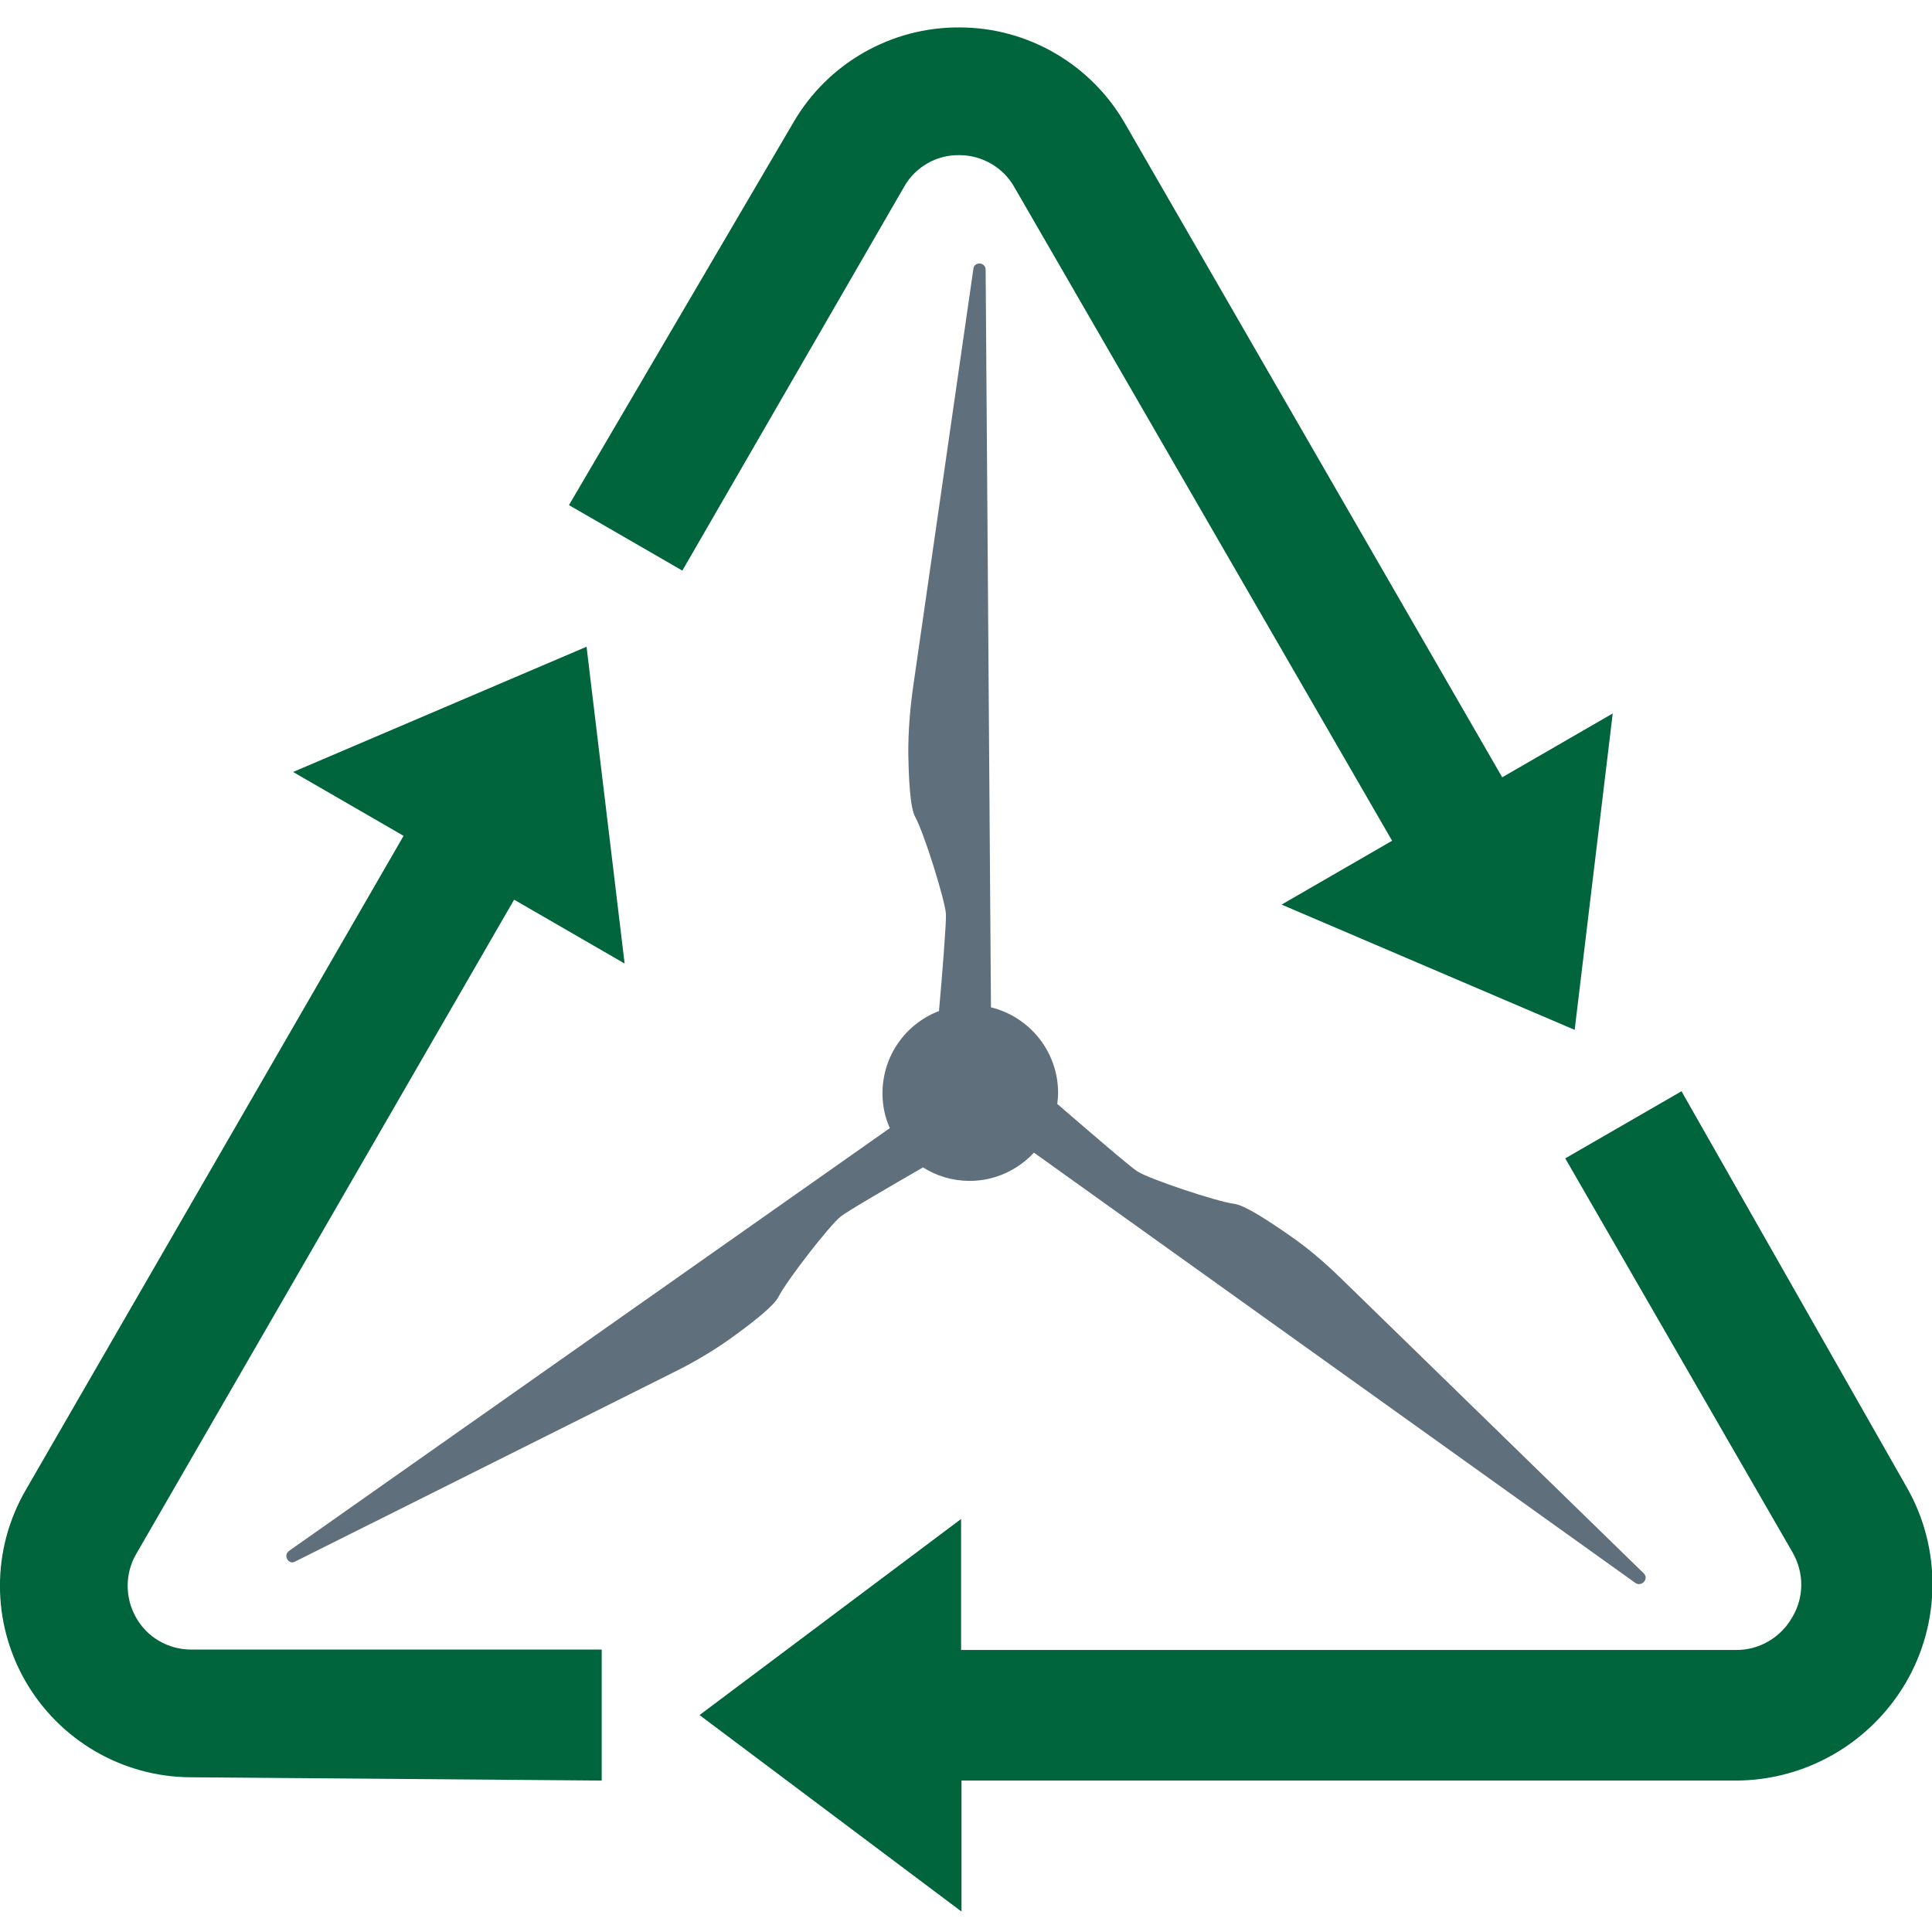 <?xml version="1.0" encoding="utf-8"?>
<!-- Generator: Adobe Illustrator 25.2.1, SVG Export Plug-In . SVG Version: 6.00 Build 0)  -->
<svg version="1.1" id="Layer_1" xmlns="http://www.w3.org/2000/svg" xmlns:xlink="http://www.w3.org/1999/xlink" x="0px" y="0px"
	 viewBox="0 0 472 472" style="enable-background:new 0 0 472 472;" xml:space="preserve">
<style type="text/css">
	.st0{fill:#00643C;}
	.st1{fill:#FCB61A;}
	.st2{fill:#5F6F7C;}
</style>
<path class="st0" d="M6.3,364l92.3-159.8l-27-15.6l71.7-30.6l9.3,77.4l-27-15.6L33.3,379.6c-2.8,4.8-2.8,10.7-0.1,15.5
	c2.7,4.9,7.9,7.9,13.5,7.9H147v32l-100.5-0.8c-16.7-0.1-32-9.1-40.3-23.5C-2.1,396.2-2.1,378.5,6.3,364z"/>
<path class="st0" d="M424,435H234.9v32L170.9,419l63.9-47.9v32H424c5.7,0.1,11-3,13.8-7.9c3-4.9,3-11,0.1-16l-55.5-96.2l28.4-16.4
	l55,96.7c8.5,14.8,8.4,33.1-0.2,47.8C456.9,425.9,441.1,435,424,435z"/>
<path class="st0" d="M274.8,30.1L367,189.9l27-15.6l-9.3,77.3L313.1,221l27-15.6L247.8,45.7c-2.7-4.8-7.9-7.8-13.4-7.8
	c-5.6-0.1-10.8,2.9-13.5,7.7l-54.2,93.8l-27.7-16l54.9-93.6c8.4-14.4,23.9-23.2,40.5-23.1C251.1,6.7,266.5,15.7,274.8,30.1z"/>
<polygon class="st0" points="707.4,130.7 667.1,171 626.8,130.7 667.1,90.4 "/>
<polygon class="st1" points="825.8,143.3 811.9,157.2 799.3,144.6 813.2,130.7 772.9,90.4 759,104.3 746.4,91.7 760.3,77.8 
	720,37.5 679.7,77.8 720,118.1 733.9,104.3 746.5,116.9 732.6,130.7 746.5,144.6 733.9,157.2 720,143.3 679.7,183.6 693.6,197.5 
	681,210.1 667.1,196.2 653.3,210.1 640.7,197.5 654.5,183.6 614.2,143.3 573.9,183.6 614.2,223.9 628.1,210.1 640.7,222.7 
	626.8,236.5 667.1,276.8 681,263 693.6,275.5 679.7,289.4 720,329.7 760.3,289.4 720,249.1 706.1,263 693.6,250.4 707.4,236.5 
	693.6,222.7 706.2,210.1 720,223.9 760.3,183.6 746.5,169.8 759.1,157.2 772.9,171 786.7,157.2 799.3,169.8 785.5,183.6 
	825.8,223.9 866.1,183.6 "/>
<path class="st2" d="M401.6,384.4l-73.9-72c-4.1-4-8.2-7.5-12.4-10.4c-5-3.5-11.2-7.6-13.8-7.9c-4.5-0.6-20.8-6.1-23.6-7.9
	c-1.9-1.2-13.1-10.9-19.6-16.5c0.1-0.9,0.2-1.8,0.2-2.7c0-10.1-7-18.6-16.4-20.9l-1.3-180.2c0-1.9-2.8-2.1-3-0.2l-14.7,102
	c-0.8,5.6-1.2,11-1.2,16.1c0.1,6.1,0.4,13.5,1.7,15.8c2.2,4,7.3,20.4,7.5,23.7c0.1,2.1-0.9,14.9-1.7,23.7
	c-8.1,3.1-13.8,10.9-13.8,20.1c0,3,0.6,5.9,1.8,8.5L70.6,378.9c-1.5,1.1-0.1,3.5,1.5,2.6l92.2-46.1c5.1-2.5,9.8-5.3,13.9-8.2
	c4.9-3.5,10.9-8.1,12-10.4c2.1-4.1,12.6-17.6,15.2-19.6c1.6-1.3,12.5-7.6,20.1-12c3.3,2.1,7.2,3.3,11.4,3.3c6.2,0,11.8-2.7,15.7-6.9
	l146.9,105.1C401.1,387.8,402.9,385.7,401.6,384.4z"/>
</svg>
